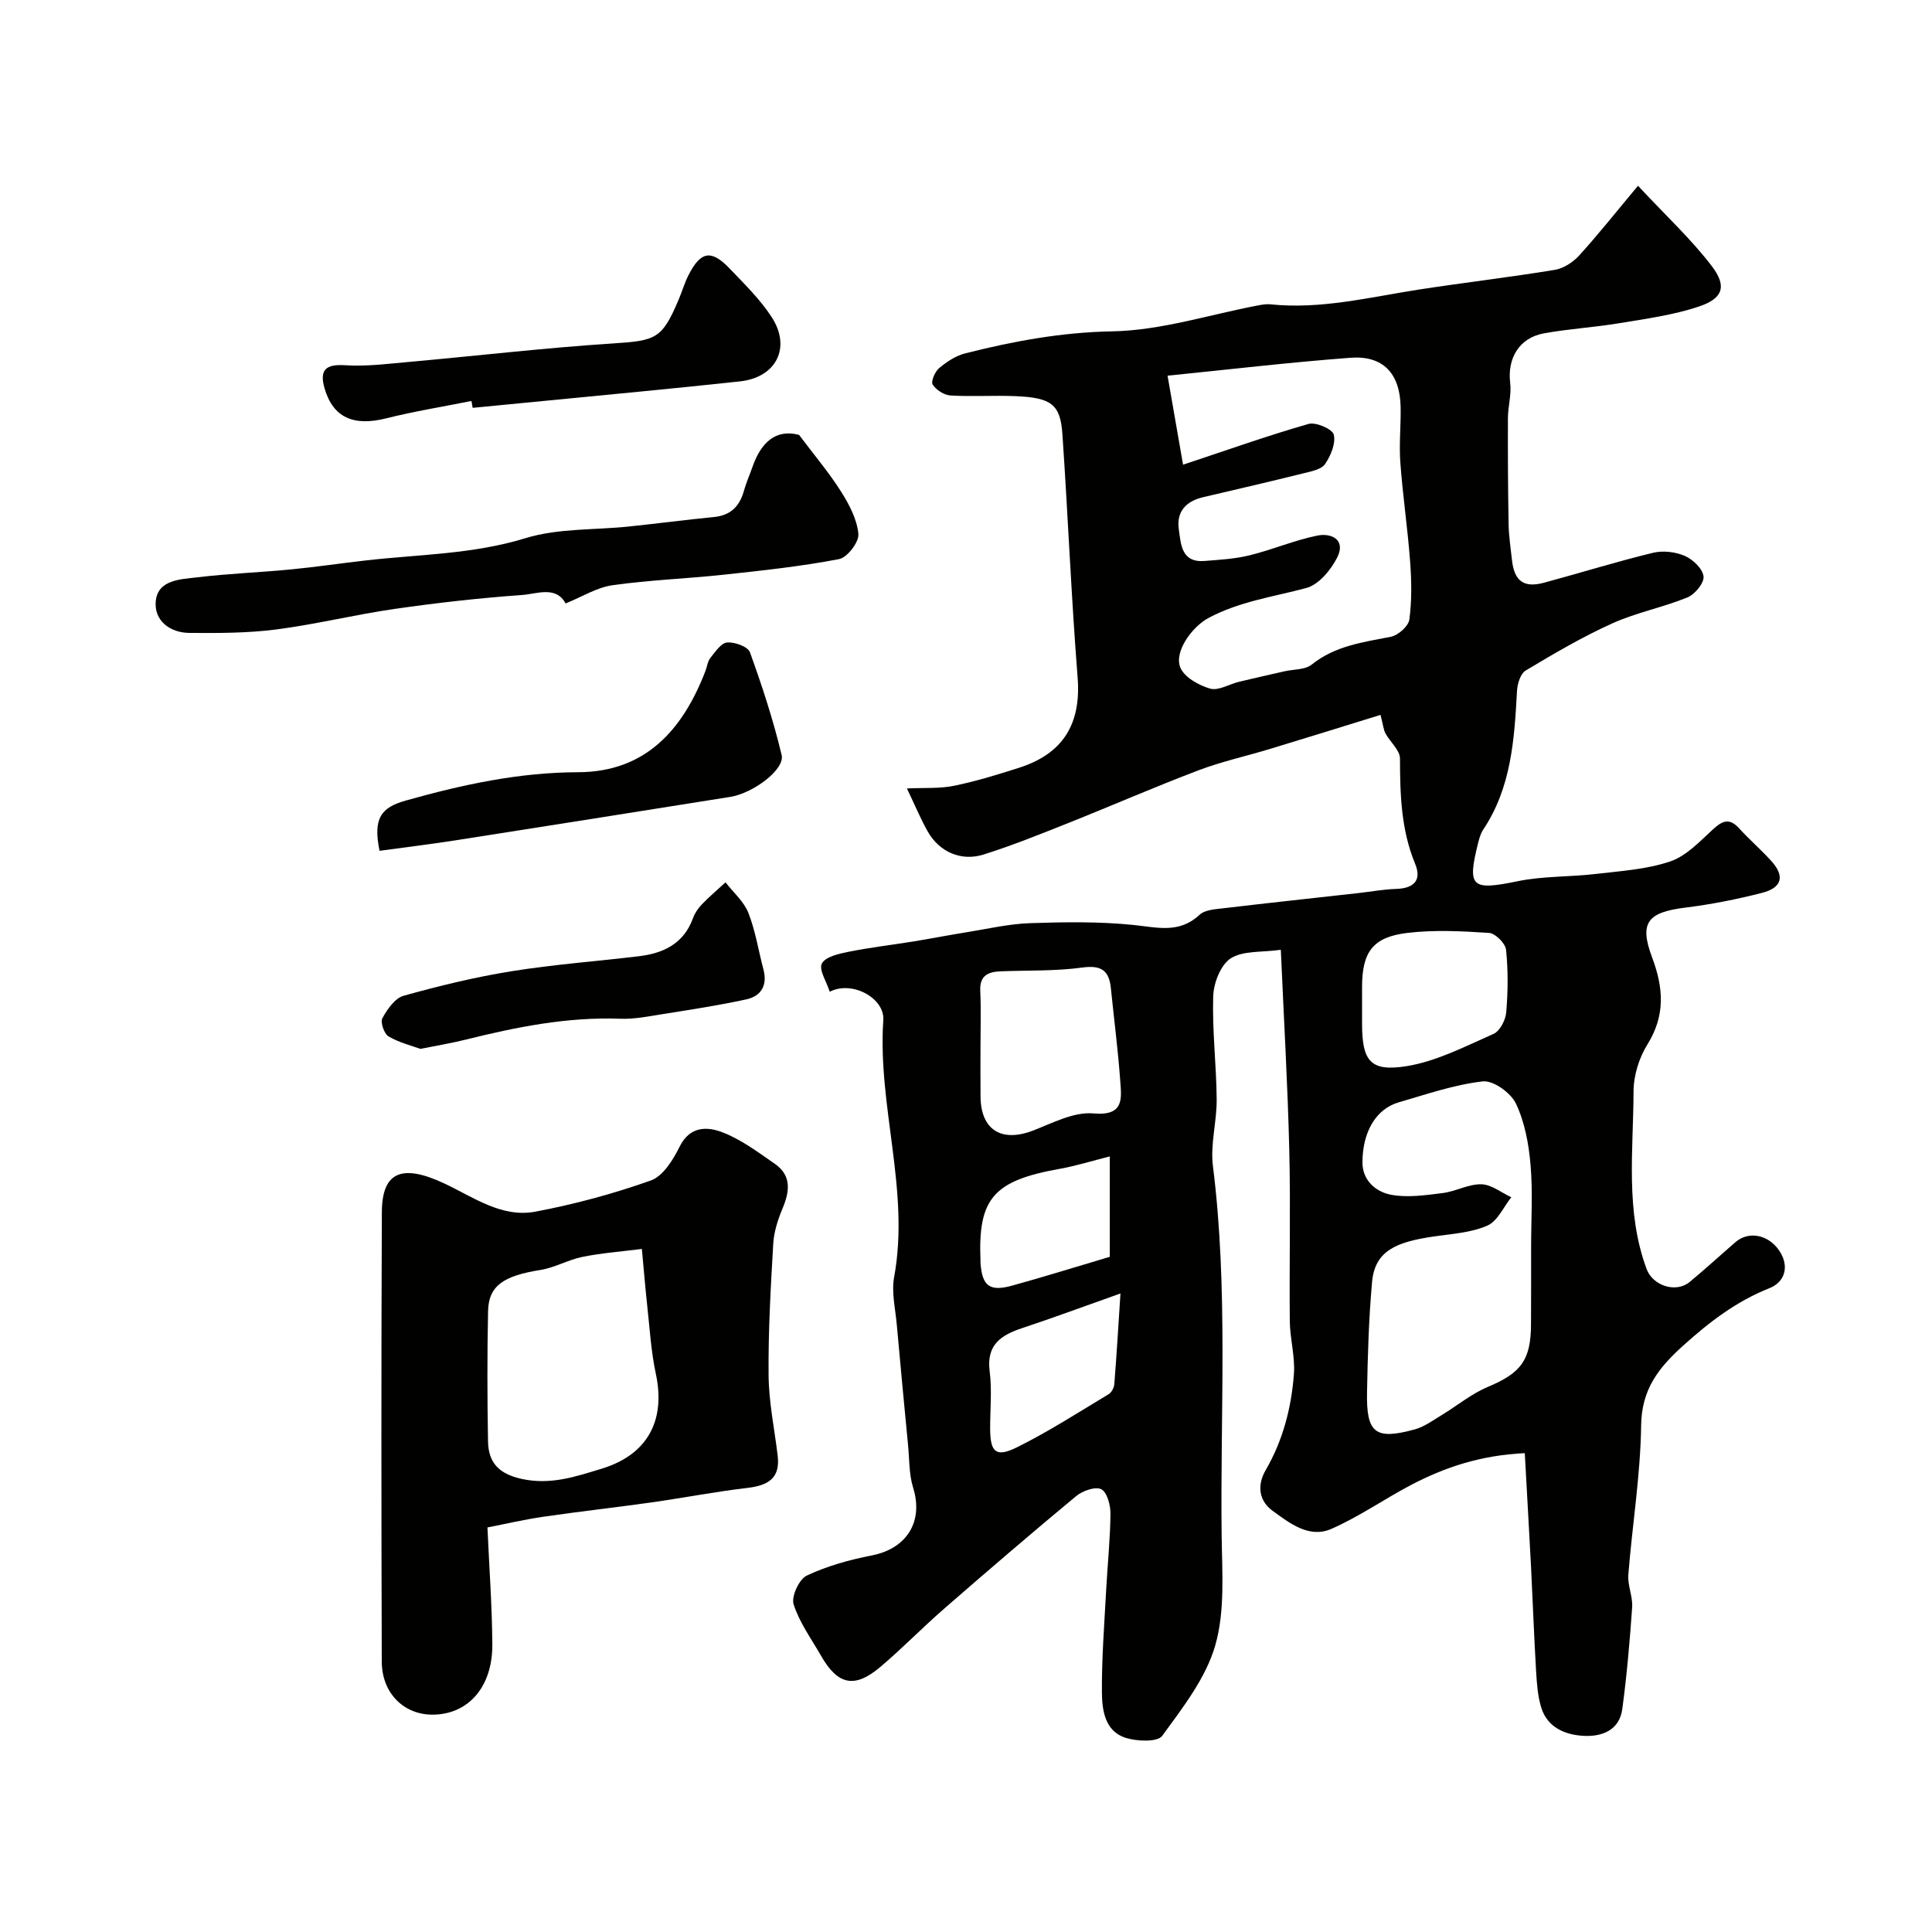 <svg enable-background="new 0 0 400 400" viewBox="0 0 400 400" xmlns="http://www.w3.org/2000/svg"><g fill="#010100"><path d="m171.79 205.33c-.66-2.08-2.3-4.56-1.63-5.84.73-1.41 3.52-2.03 5.52-2.43 4.46-.9 8.99-1.42 13.48-2.15 3.68-.6 7.35-1.32 11.03-1.91 4.35-.7 8.69-1.72 13.06-1.87 7.15-.24 14.37-.35 21.48.38 4.89.5 9.41 1.82 13.61-2.1 1.14-1.07 3.34-1.17 5.09-1.38 9.27-1.1 18.54-2.09 27.82-3.13 2.6-.29 5.19-.78 7.8-.86 3.67-.11 5.36-1.76 3.93-5.22-2.91-7.04-3.11-14.34-3.13-21.78-.01-1.73-2.03-3.41-3-5.19-.4-.73-.46-1.65-1.03-3.84-7.42 2.29-15.09 4.69-22.79 7.02-4.97 1.51-10.08 2.63-14.91 4.46-9.11 3.46-18.06 7.37-27.12 10.98-5.73 2.28-11.48 4.6-17.36 6.45-4.67 1.47-9.16-.55-11.54-4.73-1.45-2.53-2.56-5.25-4.33-8.95 3.62-.17 6.76.06 9.74-.55 4.55-.93 9.03-2.31 13.47-3.73 9.07-2.9 12.89-9.02 12.13-18.68-1.32-16.77-2-33.6-3.15-50.38-.42-6.18-2.28-7.57-9.69-7.88-4.49-.19-9.01.13-13.49-.14-1.32-.08-2.97-1.15-3.68-2.27-.4-.63.47-2.67 1.34-3.4 1.57-1.31 3.45-2.56 5.4-3.05 9.99-2.53 19.96-4.37 30.48-4.56 10.08-.19 20.1-3.47 30.16-5.37.81-.15 1.66-.31 2.47-.23 10.49 1.11 20.6-1.47 30.82-3.05 9.37-1.45 18.79-2.54 28.14-4.08 1.82-.3 3.78-1.59 5.05-2.98 3.97-4.37 7.64-9.01 12.17-14.43 5.85 6.28 11.08 11.11 15.32 16.69 3.13 4.13 2.26 6.63-2.64 8.29-5.34 1.8-11.05 2.56-16.65 3.49-5.15.86-10.4 1.15-15.53 2.09-5.12.94-7.59 5.2-6.96 10.29.29 2.36-.46 4.83-.47 7.25-.03 7.33.01 14.66.14 21.99.04 2.45.43 4.9.69 7.35.47 4.4 2.44 5.88 6.66 4.74 7.52-2.03 14.97-4.35 22.54-6.19 2.06-.5 4.64-.2 6.59.64 1.68.73 3.7 2.66 3.88 4.25.16 1.35-1.79 3.72-3.34 4.35-5.09 2.08-10.62 3.14-15.61 5.4-6.17 2.79-12.06 6.25-17.88 9.74-1.08.64-1.71 2.75-1.79 4.22-.55 10.02-1.17 19.99-7 28.72-.53.79-.8 1.78-1.04 2.72-2.33 9.24-1.38 9.92 8.16 7.96 5.28-1.09 10.82-.87 16.21-1.51 5.19-.61 10.55-.94 15.42-2.6 3.33-1.13 6.12-4.16 8.85-6.66 1.96-1.8 3.41-2.35 5.39-.18 2.13 2.34 4.54 4.42 6.66 6.76 2.83 3.12 2.25 5.53-1.93 6.6-5.19 1.33-10.48 2.38-15.8 3.04-7.87.98-9.67 3.07-6.95 10.32 2.36 6.3 2.78 12-.97 18.02-1.73 2.78-2.86 6.43-2.87 9.69-.04 12.31-1.74 24.8 2.7 36.8 1.29 3.48 6.06 5.03 8.9 2.7 3.24-2.67 6.33-5.52 9.51-8.27 2.68-2.32 6.79-1.61 9.08 1.81 2.13 3.19 1.16 6.46-2.05 7.73-6.87 2.73-12.41 6.98-17.85 11.88-5.12 4.61-8.62 9.05-8.72 16.53-.14 10.31-1.83 20.59-2.65 30.9-.18 2.22.94 4.54.79 6.76-.49 7.03-1.1 14.07-2.04 21.06-.59 4.42-4.25 5.77-8.02 5.56-3.81-.21-7.49-1.72-8.76-5.85-.76-2.46-.92-5.14-1.08-7.73-.42-7.09-.67-14.2-1.03-21.3-.4-7.7-.85-15.4-1.3-23.65-9.15.43-16.6 2.93-23.67 6.65-5.52 2.91-10.7 6.55-16.4 9.04-4.59 2-8.61-1.19-12.15-3.76-2.84-2.06-3.24-5.28-1.44-8.39 3.59-6.18 5.34-12.93 5.86-19.93.27-3.59-.81-7.26-.85-10.91-.12-11.83.18-23.67-.11-35.49-.33-13.52-1.12-27.03-1.75-41.43-3.95.57-7.84.14-10.39 1.79-2.09 1.35-3.53 5.12-3.61 7.88-.22 7.08.66 14.19.72 21.29.04 4.6-1.34 9.29-.78 13.78 3.2 25.48 1.49 51.05 1.81 76.57.09 7.6.72 15.58-1.32 22.69-1.94 6.77-6.71 12.88-10.98 18.74-.97 1.34-5.23 1.16-7.58.42-4.25-1.34-4.88-5.66-4.91-9.34-.06-7.09.5-14.18.88-21.26.28-5.27.84-10.53.89-15.8.02-1.77-.69-4.43-1.9-5.07-1.2-.62-3.87.32-5.2 1.42-9.24 7.66-18.34 15.48-27.39 23.36-4.49 3.91-8.64 8.2-13.19 12.04-5.3 4.48-8.78 3.71-12.23-2.32-2.01-3.51-4.48-6.89-5.69-10.67-.52-1.61 1.13-5.2 2.72-5.95 4.2-1.98 8.82-3.27 13.41-4.16 7.32-1.42 10.8-7.02 8.61-14.05-.86-2.76-.76-5.81-1.04-8.74-.8-8.34-1.6-16.67-2.34-25.01-.29-3.28-1.13-6.7-.55-9.84 3.3-17.93-3.46-35.39-2.24-53.22.31-4.5-6.43-8.27-11.09-5.86zm73.15-109.12c9.35-3.1 17.59-6.04 25.98-8.44 1.51-.43 4.93 1.05 5.22 2.21.45 1.81-.62 4.37-1.8 6.1-.76 1.11-2.82 1.5-4.37 1.89-6.93 1.72-13.89 3.33-20.84 4.96-3.53.83-5.6 2.93-5.07 6.66.44 3.13.54 6.95 5.36 6.55 3.11-.25 6.28-.42 9.3-1.17 4.72-1.16 9.25-3.11 14-4.08 3.01-.61 5.97.91 4.13 4.54-1.31 2.59-3.84 5.63-6.39 6.31-6.85 1.83-13.89 2.79-20.28 6.22-3.38 1.82-7.18 7-5.79 10.28.85 2.01 3.82 3.66 6.16 4.33 1.71.49 3.94-.92 5.96-1.41 3.14-.76 6.3-1.46 9.45-2.18 1.9-.43 4.26-.29 5.62-1.39 4.87-3.91 10.63-4.62 16.4-5.76 1.5-.3 3.62-2.18 3.81-3.55.53-3.95.46-8.02.16-12.01-.51-6.87-1.53-13.69-2.03-20.56-.28-3.83.15-7.72.06-11.57-.16-6.84-3.64-10.57-10.37-10.07-12.78.96-25.51 2.47-37.88 3.71 1 5.79 2.08 11.98 3.21 18.43zm72.06 161.91c0-5.66.37-11.36-.12-16.98-.37-4.31-1.2-8.82-3.03-12.67-1.06-2.22-4.69-4.83-6.86-4.58-5.89.67-11.65 2.67-17.41 4.34-4.61 1.34-7.48 5.98-7.5 12.43-.01 3.77 2.82 6.14 6.01 6.72 3.41.61 7.09.07 10.6-.37 2.71-.34 5.36-1.88 8.01-1.82 2.09.05 4.13 1.73 6.2 2.69-1.62 2.02-2.85 4.95-4.96 5.87-3.34 1.46-7.24 1.7-10.94 2.23-7.89 1.13-12.35 2.95-12.93 9.45-.68 7.56-.9 15.18-1.04 22.78-.17 8.54 1.7 9.98 9.92 7.72 1.96-.54 3.72-1.86 5.5-2.93 3.21-1.94 6.17-4.42 9.58-5.85 6.84-2.87 8.94-5.51 8.95-13.04.03-5.33.02-10.66.02-15.99zm-114-41.53c0 3.49-.03 6.99.01 10.48.07 6.88 4.35 9.5 10.84 7.01 4.07-1.56 8.46-3.92 12.49-3.56 6.45.58 5.86-3.05 5.59-6.79-.46-6.38-1.29-12.73-1.93-19.09-.37-3.72-1.99-4.86-5.93-4.32-5.56.76-11.25.56-16.89.78-2.58.1-4.37.86-4.23 4.02.18 3.81.05 7.64.05 11.47zm79-8.7v3.99c0 7.74 1.65 10.07 9.2 8.86 6.22-1 12.16-4.1 18.03-6.69 1.31-.58 2.49-2.87 2.62-4.47.36-4.29.41-8.67-.04-12.95-.14-1.32-2.21-3.39-3.51-3.48-5.65-.37-11.4-.67-17 .01-7.13.87-9.3 4-9.3 11.22zm-50.02 59.91c-8.02 2.84-14.12 5.11-20.29 7.15-4.42 1.46-7.5 3.44-6.79 8.96.5 3.94.08 7.99.1 11.99.03 4.75 1.2 5.89 5.48 3.78 6.57-3.24 12.76-7.25 19.06-11.03.61-.36 1.11-1.36 1.17-2.1.48-6.07.84-12.15 1.27-18.75zm-2.21-7.59c0-6.71 0-13.78 0-20.79-3.57.9-6.94 1.96-10.39 2.58-13.66 2.43-16.92 6.12-16.38 18.94.01.17-.01.33 0 .5.33 4.79 1.87 6.03 6.53 4.74 6.68-1.84 13.29-3.91 20.24-5.97z"/><path d="m100.92 316.24c.38 8.5.96 16.35 1.01 24.2.07 8.86-5.02 14.56-12.4 14.56-5.95 0-10.47-4.47-10.49-10.99-.09-31.03-.12-62.05.02-93.08.04-8.27 4.1-10.04 12.9-5.92 6.05 2.83 11.87 7.17 18.89 5.85 8.1-1.53 16.15-3.7 23.91-6.46 2.53-.9 4.62-4.3 5.96-7.02 2.13-4.29 5.74-4.14 8.83-2.96 3.89 1.49 7.38 4.12 10.86 6.53 3.5 2.43 3.1 5.7 1.61 9.24-.97 2.32-1.79 4.86-1.93 7.34-.53 9.09-1.05 18.19-.96 27.28.05 5.53 1.22 11.05 1.88 16.58.57 4.75-2.07 6.17-6.29 6.67-6.65.78-13.23 2.06-19.86 3-7.45 1.05-14.93 1.88-22.38 2.97-3.99.58-7.92 1.5-11.56 2.21zm31.97-57.66c-4.49.57-8.46.86-12.33 1.65-2.95.6-5.7 2.23-8.66 2.7-7.63 1.21-10.74 3.25-10.85 8.53-.19 8.99-.17 17.98-.01 26.97.08 4.39 2.23 6.72 6.96 7.76 6.01 1.32 11.24-.49 16.62-2.13 9.47-2.9 13.24-9.99 11.16-19.65-.99-4.61-1.26-9.38-1.78-14.08-.4-3.7-.7-7.42-1.11-11.75z"/><path d="m117.1 124.94c-1.98-3.71-5.95-1.97-9.04-1.75-8.81.63-17.61 1.62-26.35 2.88-8.22 1.18-16.33 3.2-24.57 4.26-5.91.76-11.94.75-17.91.71-4.11-.03-7.37-2.6-6.98-6.59.44-4.44 5.14-4.51 8.58-4.92 6.45-.78 12.96-1.01 19.42-1.64 5.21-.5 10.39-1.28 15.6-1.87 11.01-1.25 22.1-1.26 32.96-4.6 6.77-2.08 14.3-1.66 21.48-2.42 5.86-.62 11.7-1.38 17.56-1.96 3.42-.34 5.27-2.21 6.16-5.39.48-1.71 1.21-3.35 1.8-5.03 1.75-4.98 4.77-7.86 9.63-6.58 3.18 4.24 6.22 7.82 8.7 11.75 1.68 2.66 3.31 5.75 3.58 8.77.15 1.68-2.31 4.88-4.02 5.2-7.86 1.51-15.85 2.36-23.82 3.22-7.67.83-15.42 1.1-23.05 2.18-3.23.45-6.25 2.37-9.73 3.78z"/><path d="m97.61 83.02c-5.89 1.18-11.83 2.13-17.64 3.59-6.77 1.71-11.02-.16-12.77-6.2-1.13-3.9.32-5.05 4.28-4.79 4.37.28 8.82-.3 13.22-.69 14.05-1.26 28.07-2.91 42.15-3.82 8.95-.58 10.21-.91 13.67-9.11.7-1.65 1.2-3.39 2-4.98 2.52-4.99 4.71-5.42 8.49-1.48 3.07 3.21 6.32 6.38 8.73 10.07 4.13 6.31 1 12.53-6.53 13.35-13.52 1.47-27.06 2.72-40.6 4.05-4.91.48-9.83.95-14.75 1.43-.09-.48-.17-.95-.25-1.42z"/><path d="m78.58 176.15c-1.38-6.77.32-8.97 5.45-10.41 11.72-3.29 23.38-5.83 35.66-5.86 13.98-.04 21.68-8.8 26.36-20.95.35-.91.45-2 1.02-2.71 1.01-1.25 2.22-3.1 3.47-3.2 1.57-.13 4.31.86 4.73 2.03 2.52 6.97 4.84 14.06 6.56 21.27.71 2.97-5.85 7.9-10.65 8.67-18.99 3.03-37.99 6.04-56.99 9.01-5.15.8-10.32 1.43-15.61 2.15z"/><path d="m87.03 217.16c-1.82-.67-4.41-1.29-6.59-2.59-.92-.54-1.73-2.94-1.27-3.77 1.01-1.84 2.6-4.14 4.4-4.64 7.34-2.05 14.78-3.86 22.3-5.07 8.71-1.4 17.55-2.06 26.32-3.1 5.14-.61 9.35-2.58 11.28-7.88.38-1.05 1.06-2.06 1.84-2.87 1.55-1.6 3.26-3.05 4.9-4.56 1.62 2.09 3.79 3.95 4.73 6.31 1.47 3.73 2.08 7.8 3.12 11.71.88 3.31-.47 5.55-3.59 6.22-5.7 1.24-11.49 2.12-17.26 3.04-2.9.46-5.86 1.07-8.77.96-10.95-.41-21.52 1.71-32.05 4.33-2.85.71-5.74 1.19-9.36 1.91z"/></g></svg>
